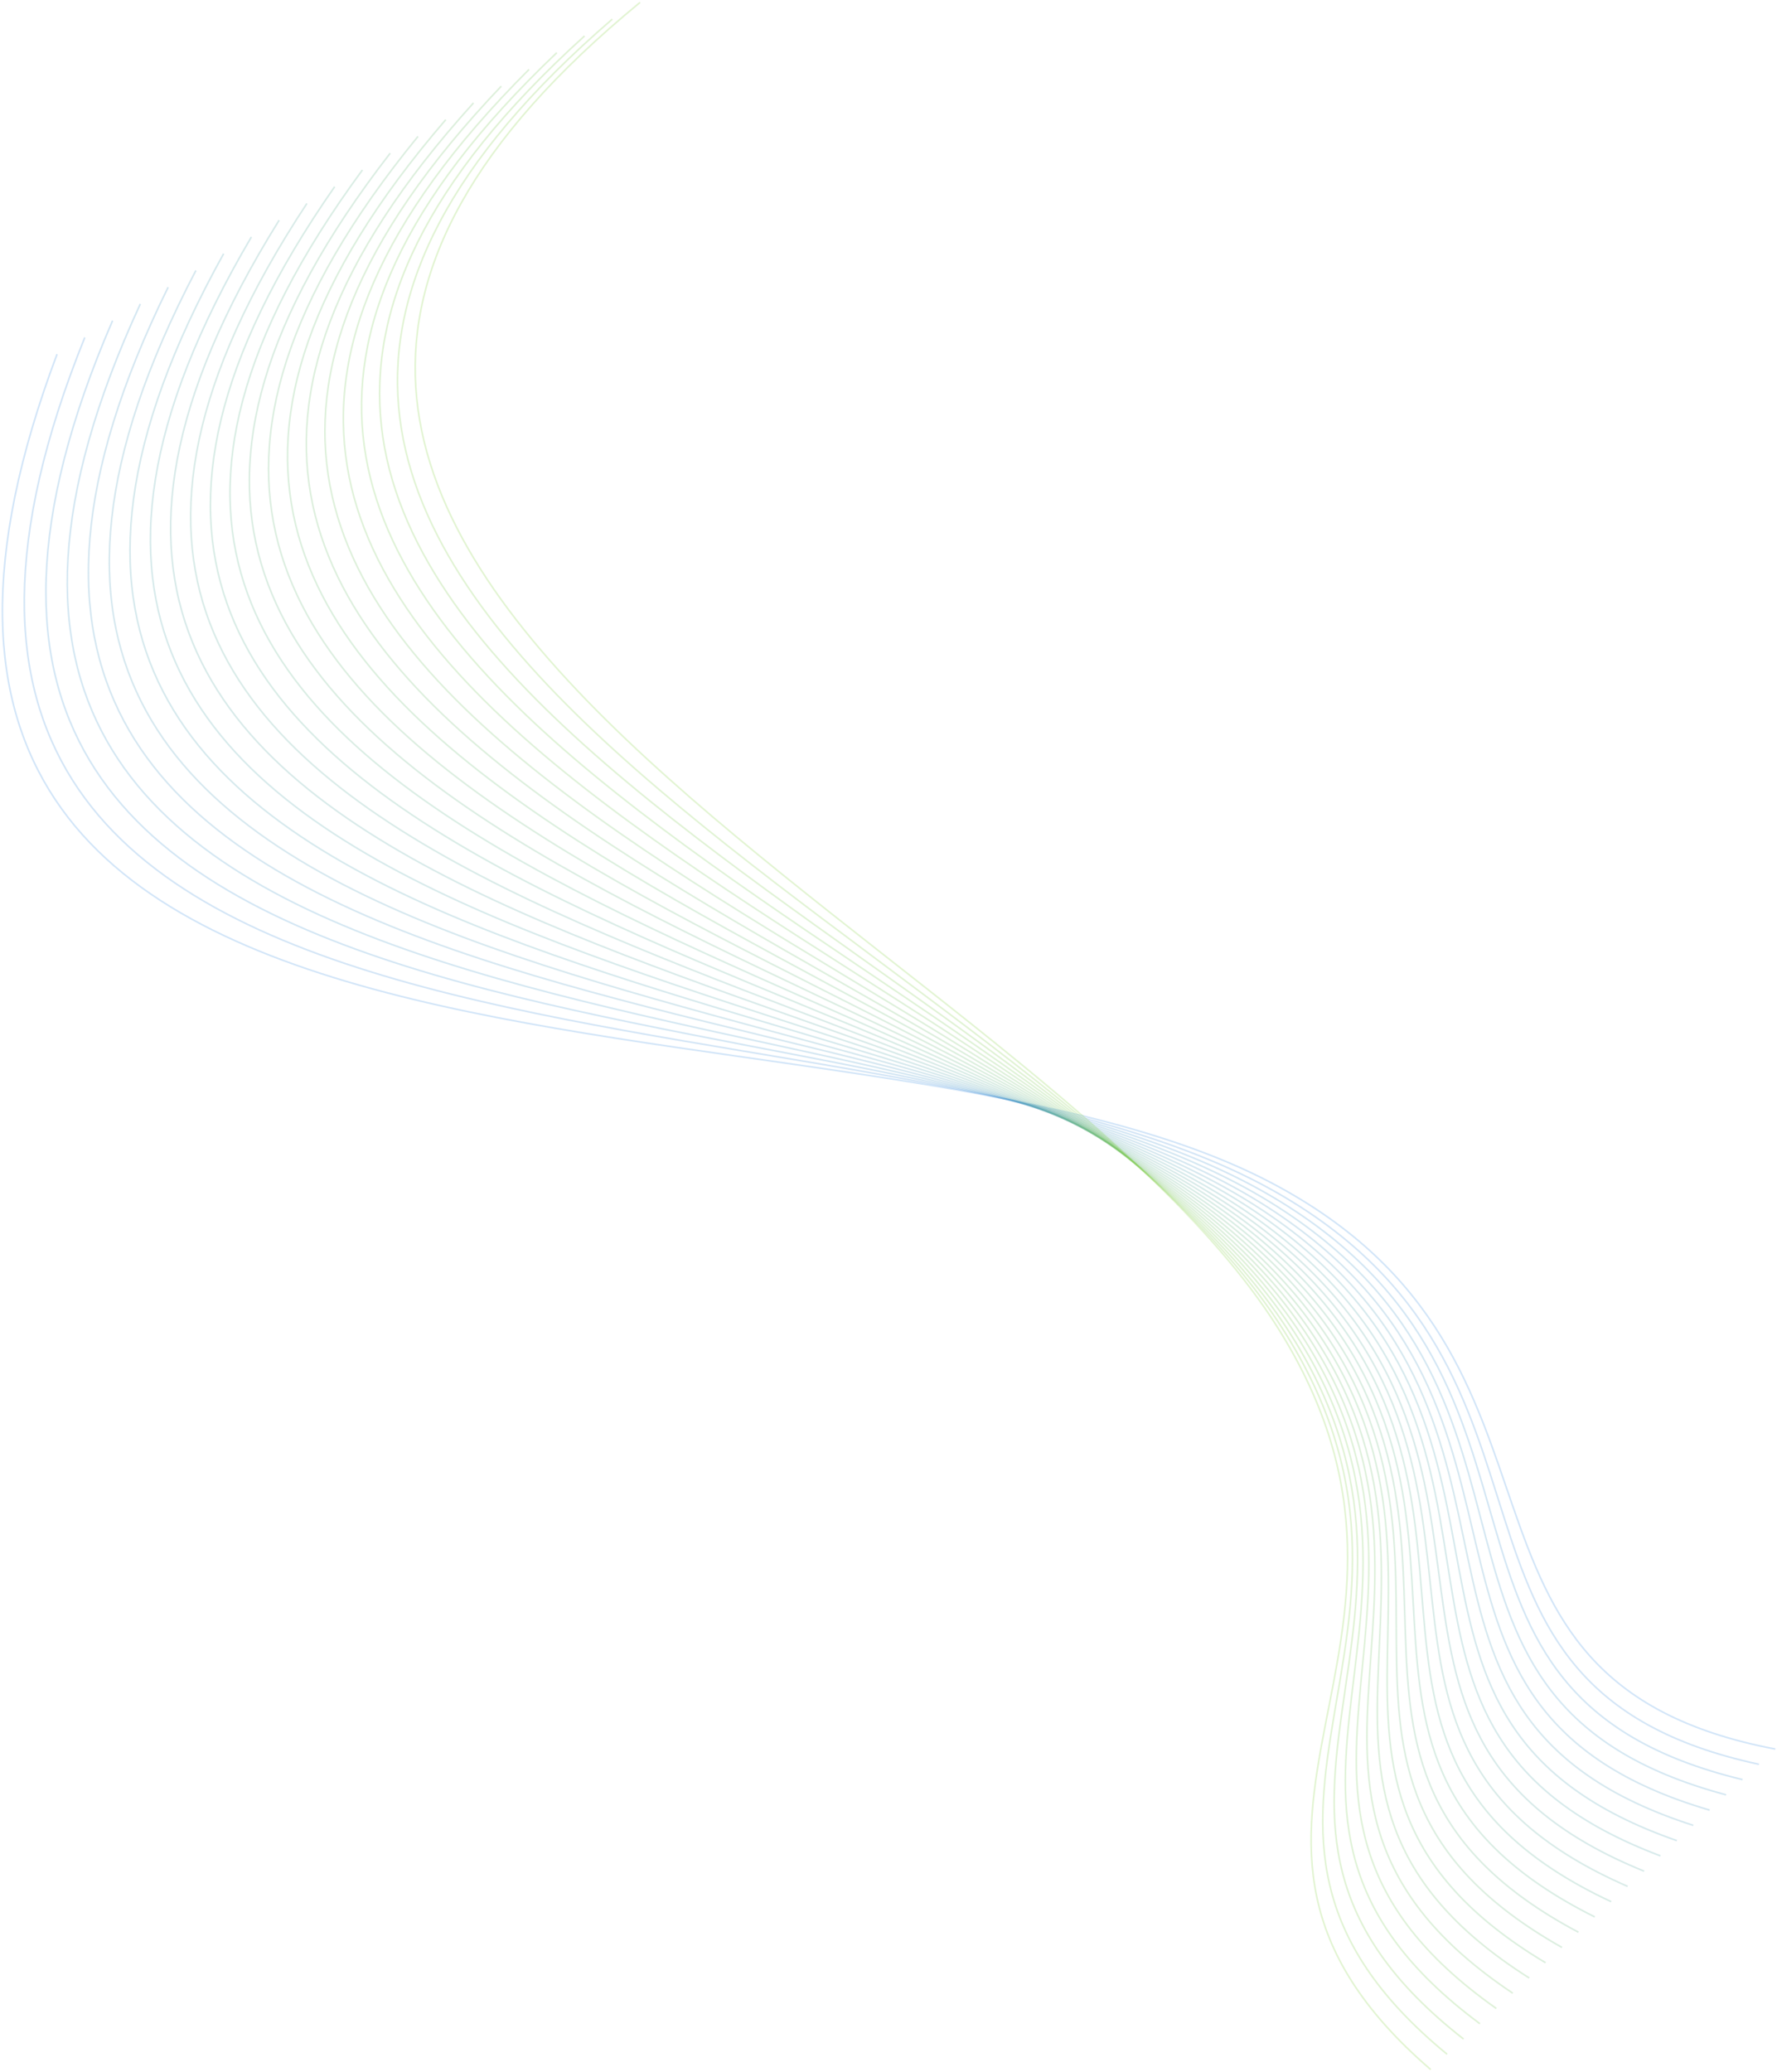 <svg width="735" height="857" viewBox="0 0 735 857" fill="none" xmlns="http://www.w3.org/2000/svg">
<path d="M23.596 146.498C-104.695 487.556 347.263 395.217 525.927 489.274C665.021 562.505 583.538 694.752 734.295 723.44" stroke="#1F7DDD" stroke-opacity="0.2" stroke-width="0.667"/>
<path d="M35.076 139.573C-100.503 475.398 350.752 394.41 526.032 492.112C662.496 568.18 578.384 697.668 727.526 729.74" stroke="#2381D4" stroke-opacity="0.2" stroke-width="0.667"/>
<path d="M46.556 132.649C-96.338 463.241 354.266 393.603 526.161 494.949C659.997 573.881 573.255 700.557 720.732 736.066" stroke="#2784CB" stroke-opacity="0.2" stroke-width="0.667"/>
<path d="M58.038 125.724C-92.146 451.083 357.755 392.796 526.266 497.786C657.472 579.556 568.101 703.473 713.938 742.366" stroke="#2A88C2" stroke-opacity="0.2" stroke-width="0.667"/>
<path d="M69.543 118.799C-87.956 438.926 361.243 391.963 526.396 500.65C654.972 585.257 562.972 706.389 707.142 748.692" stroke="#2E8BB9" stroke-opacity="0.2" stroke-width="0.667"/>
<path d="M81.024 111.874C-83.79 426.769 364.757 391.156 526.5 503.488C652.447 590.933 557.818 709.278 700.374 754.992" stroke="#328FB0" stroke-opacity="0.2" stroke-width="0.667"/>
<path d="M92.504 104.924C-79.599 414.611 368.245 390.349 526.63 506.326C649.948 596.634 552.663 712.194 693.579 761.318" stroke="#3693A7" stroke-opacity="0.2" stroke-width="0.667"/>
<path d="M103.986 97.999C-75.433 402.454 371.734 389.542 526.735 509.189C647.423 602.335 547.535 715.084 686.785 767.618" stroke="#39969E" stroke-opacity="0.2" stroke-width="0.667"/>
<path d="M115.465 91.074C-71.243 390.297 375.248 388.735 526.864 512.027C644.897 608.01 542.38 717.999 680.016 773.944" stroke="#3D9A95" stroke-opacity="0.2" stroke-width="0.667"/>
<path d="M126.947 84.149C-67.051 378.139 378.737 387.928 526.969 514.864C642.399 613.711 537.252 720.915 673.222 780.244" stroke="#419E8C" stroke-opacity="0.2" stroke-width="0.667"/>
<path d="M138.427 77.225C-62.886 365.982 382.225 387.121 527.098 517.702C639.873 619.387 532.097 723.805 666.427 786.57" stroke="#45A183" stroke-opacity="0.2" stroke-width="0.667"/>
<path d="M149.908 70.3C-58.694 353.825 385.74 386.314 527.203 520.566C637.375 625.088 526.969 726.721 659.633 792.87" stroke="#48A579" stroke-opacity="0.2" stroke-width="0.667"/>
<path d="M161.388 63.375C-54.503 341.641 389.228 385.507 527.333 523.403C634.849 630.763 521.814 729.636 652.864 799.196" stroke="#4CA870" stroke-opacity="0.2" stroke-width="0.667"/>
<path d="M172.894 56.424C-50.338 329.484 392.716 384.7 527.437 526.241C632.35 636.464 516.685 732.526 646.069 805.496" stroke="#50AC67" stroke-opacity="0.2" stroke-width="0.667"/>
<path d="M184.375 49.499C-46.147 317.326 396.231 383.893 527.567 529.078C629.825 642.14 511.531 735.442 639.275 811.822" stroke="#54B05E" stroke-opacity="0.2" stroke-width="0.667"/>
<path d="M195.856 42.575C-41.981 305.169 399.72 383.086 527.672 531.942C627.326 647.841 506.403 738.331 632.507 818.122" stroke="#57B355" stroke-opacity="0.2" stroke-width="0.667"/>
<path d="M207.336 35.65C-37.79 293.012 403.208 382.279 527.802 534.78C624.801 653.516 501.248 741.247 625.712 824.422" stroke="#5BB74C" stroke-opacity="0.2" stroke-width="0.667"/>
<path d="M218.816 28.725C-33.599 280.854 406.722 381.445 527.906 537.617C622.301 659.217 496.119 744.162 618.917 830.748" stroke="#5FBB43" stroke-opacity="0.2" stroke-width="0.667"/>
<path d="M230.297 21.8C-29.434 268.697 410.21 380.638 528.036 540.481C619.776 664.918 490.965 747.052 612.122 837.048" stroke="#63BE3A" stroke-opacity="0.2" stroke-width="0.667"/>
<path d="M241.777 14.876C-25.242 256.539 413.699 379.831 528.14 543.318C617.251 670.593 485.81 749.968 605.353 843.374" stroke="#66C231" stroke-opacity="0.2" stroke-width="0.667"/>
<path d="M253.259 7.925C-21.051 244.382 417.214 379.024 528.271 546.156C614.752 676.295 480.682 752.858 598.56 849.674" stroke="#6AC528" stroke-opacity="0.2" stroke-width="0.667"/>
<path d="M264.739 1C-16.885 232.225 420.702 378.217 528.401 548.993C612.227 681.97 475.528 755.773 591.765 856" stroke="#6EC91F" stroke-opacity="0.2" stroke-width="0.667"/>
</svg>
